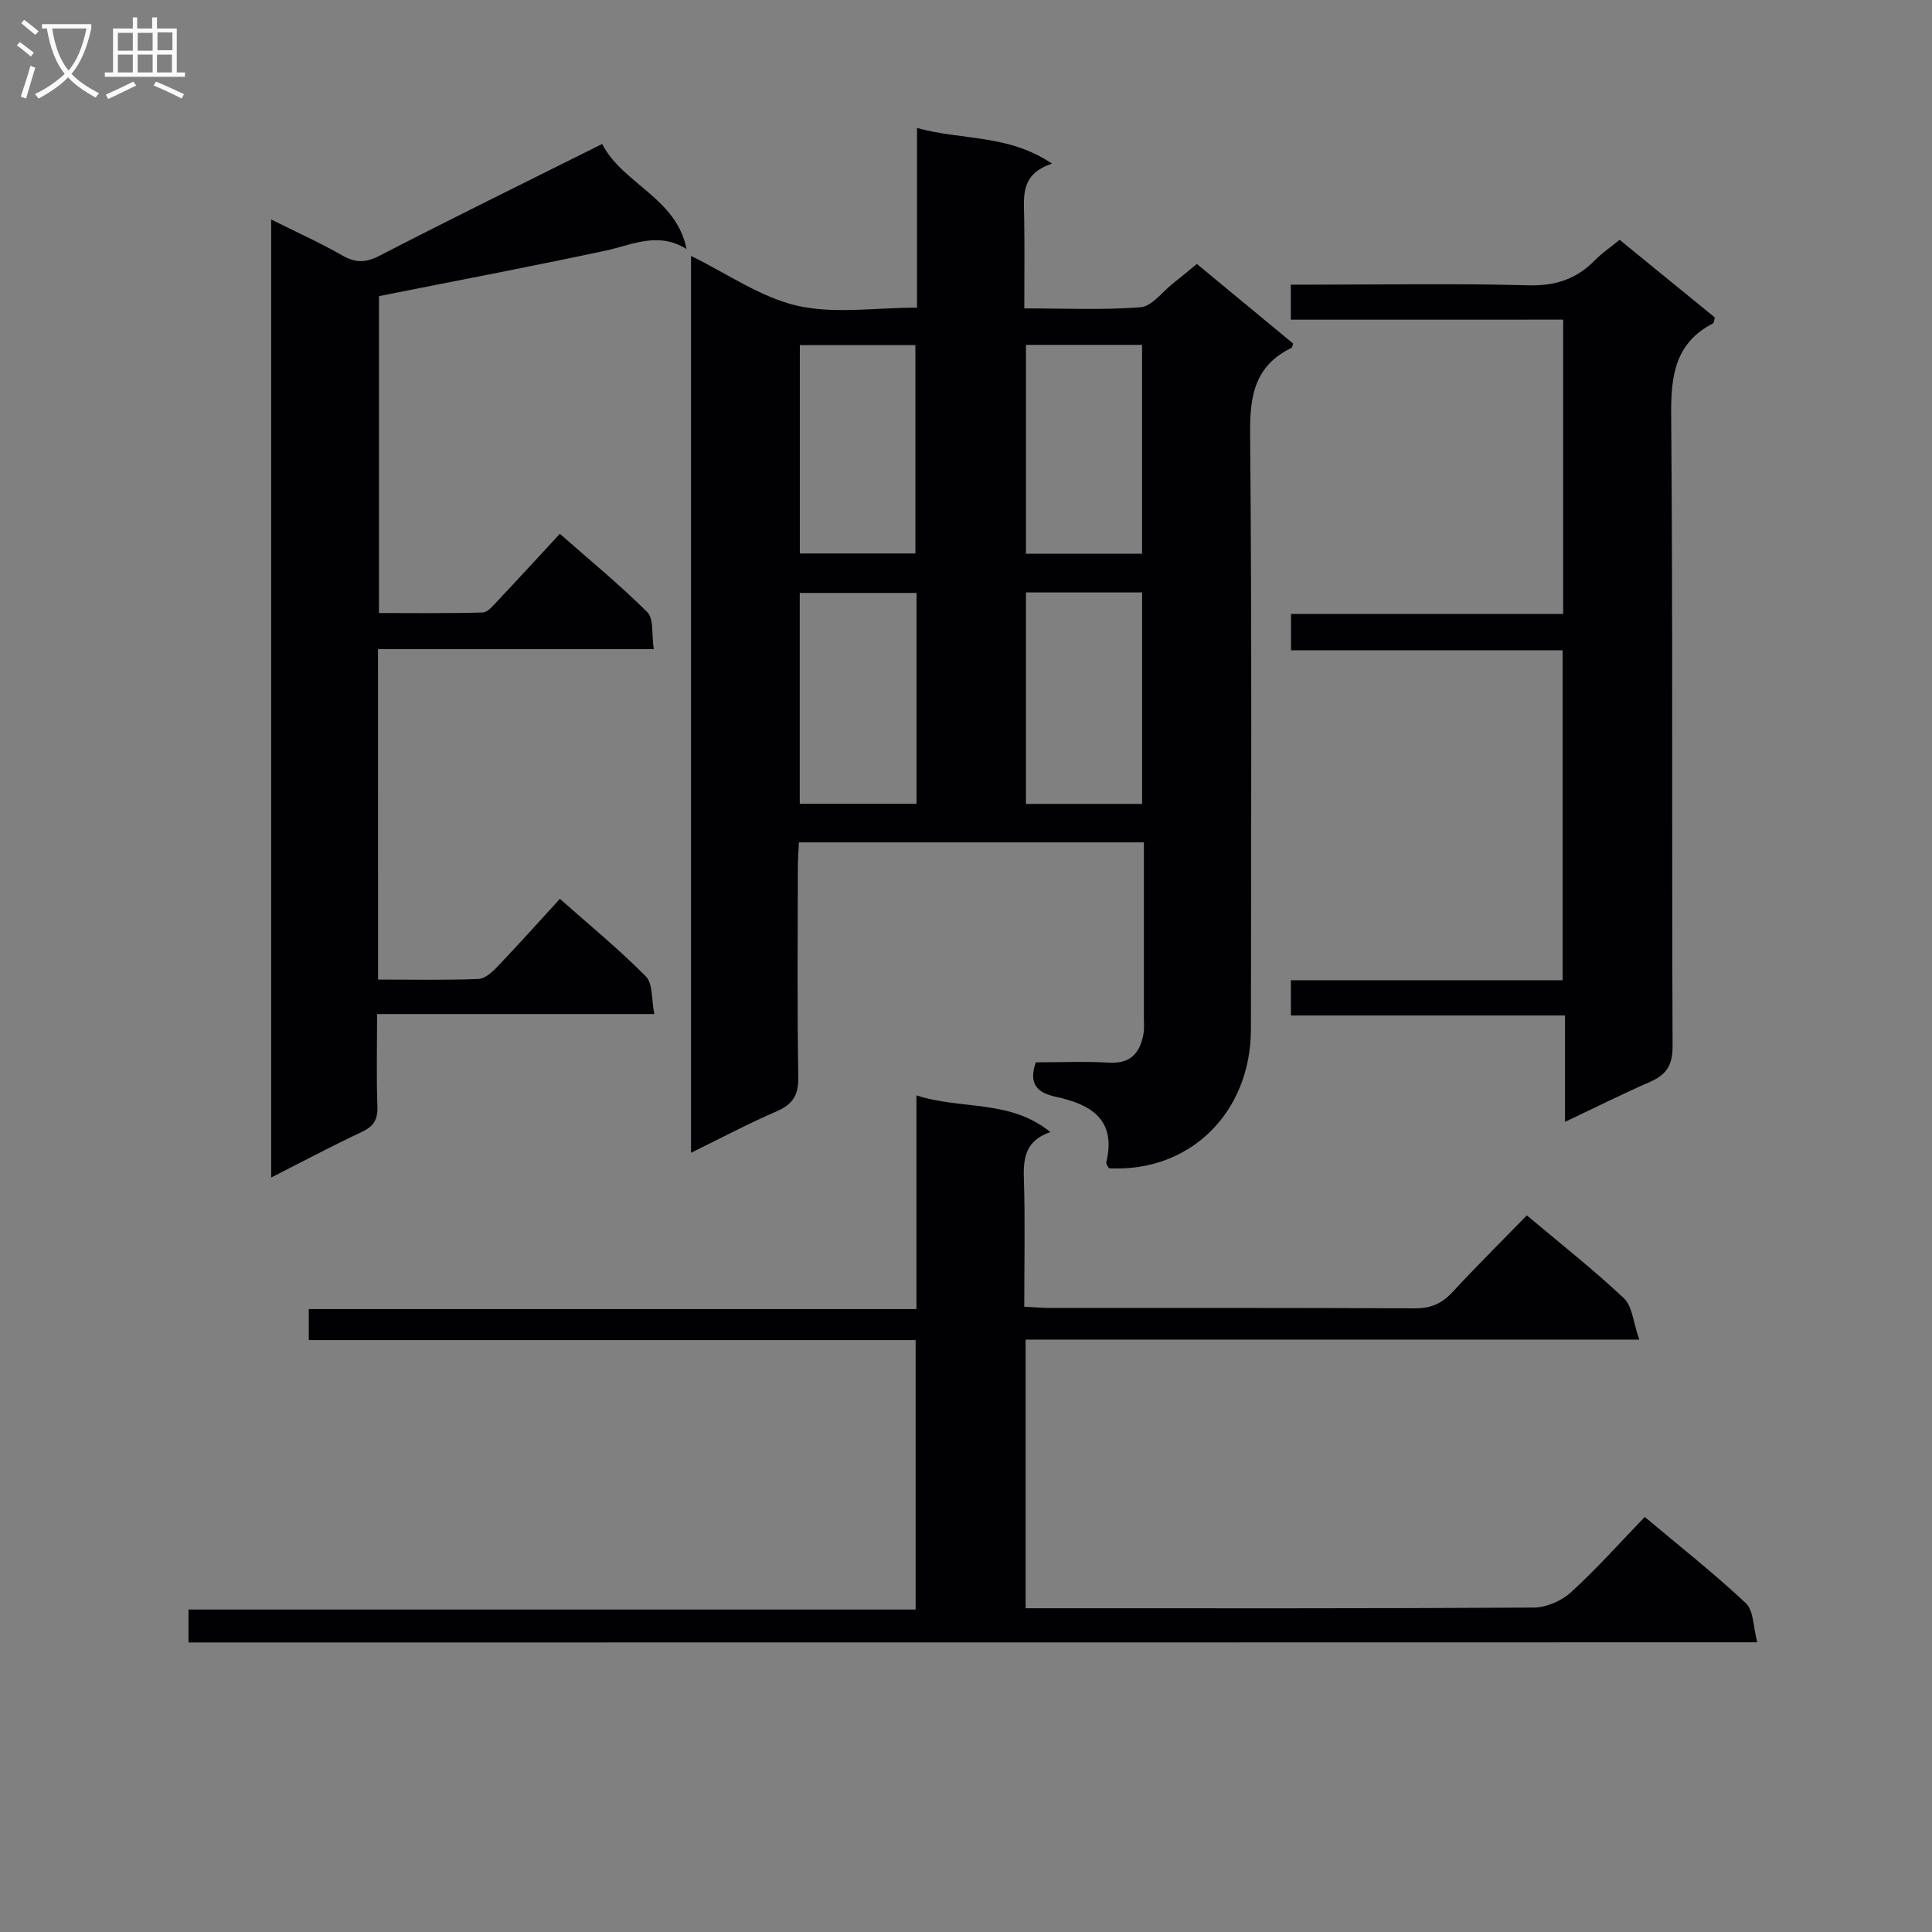<svg enable-background="new 0 0 400 400" viewBox="0 0 400 400" xmlns="http://www.w3.org/2000/svg"><rect x="0" y="0" width="400" height="400" fill="#808080" stroke="none"/><g fill="#010104"><path d="m143.07 238.67c0-62.34 0-123.63 0-185.68 7.52 3.67 14.4 8.57 22 10.31 7.71 1.76 16.14.39 24.79.39 0-12.28 0-24.36 0-37.19 9.33 2.58 18.91 1.26 27.95 7.38-6.46 2.13-5.85 6.57-5.77 10.9.11 6.14.03 12.29.03 19.07 8.24 0 16.19.38 24.07-.24 2.35-.18 4.48-3.17 6.69-4.91 1.57-1.23 3.09-2.52 4.97-4.05 6.67 5.52 13.31 11.01 19.93 16.48-.15.4-.17.82-.36.91-7.49 3.63-8.62 9.76-8.55 17.58.38 41.15.2 82.3.17 123.45-.01 17.32-12.67 29.71-29.4 28.81-.18-.38-.63-.87-.54-1.23 2.12-8.92-3.21-12.01-10.53-13.59-3.61-.78-5.69-2.57-4.06-7.12 4.93 0 10.07-.22 15.18.07 4.47.25 6.39-2.04 7.1-5.94.2-1.13.09-2.33.09-3.49 0-11.96 0-23.91 0-36.18-23.91 0-47.33 0-71.42 0-.07 1.64-.22 3.38-.22 5.12-.02 14.49-.16 28.99.09 43.48.07 3.77-1.17 5.66-4.52 7.11-5.75 2.48-11.3 5.43-17.69 8.56zm22.51-115.91v43.65h24.18c0-14.71 0-29 0-43.65-8.08 0-15.99 0-24.18 0zm46.83-.1v43.78h24.05c0-14.77 0-29.15 0-43.78-8.13 0-15.9 0-24.05 0zm-46.81-51.21v43.14h23.92c0-14.64 0-28.87 0-43.14-8.19 0-15.96 0-23.92 0zm46.82-.05v43.24h24.03c0-14.6 0-28.83 0-43.24-8.16 0-15.93 0-24.03 0z"/><path d="m39.03 340.05c0-2.35 0-4.31 0-6.81h150.54c0-18.75 0-36.97 0-55.79-41.83 0-83.57 0-125.64 0 0-2.35 0-4.11 0-6.42h125.81c0-14.92 0-29.31 0-44.24 9.37 3.03 19.35.78 27.72 7.59-5.02 1.73-5.62 5.2-5.48 9.47.28 8.78.08 17.58.08 26.69 2.11.11 3.73.26 5.35.26 25.17.01 50.33-.05 75.49.08 3.3.02 5.61-.97 7.81-3.35 4.97-5.37 10.18-10.53 15.41-15.9 7.01 5.9 13.82 11.25 20.09 17.16 1.76 1.66 1.93 5.01 3.18 8.56-43.28 0-85.02 0-127.05 0v55.62h5.23c33.33 0 66.66.07 99.99-.14 2.61-.02 5.75-1.4 7.7-3.17 5.27-4.8 10.03-10.16 15.27-15.59 7.38 6.2 14.43 11.74 20.94 17.87 1.63 1.54 1.51 4.94 2.35 8.08-108.77.03-216.51.03-324.79.03z"/><path d="m78.27 202.81c7.2 0 13.99.14 20.77-.12 1.36-.05 2.88-1.43 3.95-2.56 4.25-4.45 8.35-9.03 12.93-14.03 6.07 5.38 12.22 10.42 17.79 16.05 1.48 1.5 1.15 4.79 1.76 7.8-19.43 0-38.03 0-57.4 0 0 6.65-.16 12.92.07 19.16.1 2.76-.84 4.13-3.3 5.28-6.13 2.87-12.12 6.07-18.7 9.41 0-66.31 0-131.86 0-198.36 5.12 2.56 10.01 4.75 14.64 7.4 2.73 1.56 4.8 1.65 7.71.15 15.21-7.85 30.58-15.39 46.18-23.18 4.24 8.27 15.38 11.12 17.47 21.75-5.95-3.7-11.26-.84-16.79.34-15.4 3.29-30.88 6.22-46.89 9.41v65.61c7 0 14.25.1 21.48-.11 1.03-.03 2.14-1.4 3.02-2.34 4.22-4.47 8.38-9.01 12.95-13.95 6.12 5.39 12.39 10.53 18.11 16.22 1.36 1.35.87 4.56 1.34 7.66-19.47 0-38.2 0-57.1 0 .01 22.98.01 45.27.01 68.41z"/><path d="m267.25 66.19c0-2.55 0-4.49 0-7.26h5.13c14.66 0 29.33-.27 43.97.14 5.6.16 9.99-1.25 13.83-5.16 1.49-1.52 3.29-2.74 5.14-4.26 6.74 5.5 13.28 10.83 19.72 16.08-.19.66-.19 1.13-.38 1.22-7.73 4.01-8.72 10.59-8.66 18.69.36 43.64.1 87.29.29 130.93.02 4.01-1.31 5.96-4.73 7.45-5.74 2.5-11.33 5.31-17.54 8.25 0-7.57 0-14.5 0-22.03-19.07 0-37.77 0-56.75 0 0-2.67 0-4.74 0-7.29h56.25c0-22.86 0-45.25 0-68.32-18.54 0-37.24 0-56.23 0 0-2.77 0-4.86 0-7.53h56.35c0-20.48 0-40.4 0-60.92-18.74.01-37.45.01-56.39.01z"/></g><path d="m6.4 11.7c-1-.8-1.9-1.6-2.9-2.3l.6-.7c.9.7 1.9 1.4 2.9 2.2zm-2.1 8.3c.7-2.1 1.4-4.2 2-6.4.2.1.6.3 1 .4-.7 2.3-1.3 4.4-1.9 6.4zm3-12.8c-1.1-.9-2.1-1.7-2.9-2.4l.6-.7c1 .8 2 1.5 3 2.4zm1.4-1.3v-.9h10.2v.9c-.9 4.2-2.3 7.3-4.1 9.4 1.3 1.4 3.2 2.7 5.7 4-.2.2-.4.5-.7.9-2.5-1.4-4.4-2.7-5.7-4.2-1.4 1.5-3.5 3-6.1 4.4 0 0 0 0-.1-.1-.3-.4-.5-.7-.7-.8 2.7-1.3 4.7-2.8 6.2-4.2-1.8-2.2-3-5.3-3.7-9.4zm9.2 0h-7.1c.6 3.8 1.7 6.7 3.4 8.7 1.7-2 2.9-4.8 3.7-8.7z" fill="#fbfafa"/><path d="m31.6 3.6h.9v2.3h4.1v9.1h1.7v.9h-16.6v-.9h1.7v-9.1h4.1v-2.3h.9v2.3h3.1v-2.3zm-4 13.3.6.8c-1.9.9-3.8 1.9-5.8 2.8-.2-.3-.3-.6-.5-.9 2-.9 3.9-1.8 5.7-2.7zm-3.2-10.1v3.7h3.1v-3.7zm0 4.5v3.7h3.1v-3.7zm4.1-4.5v3.7h3.1v-3.7zm0 4.5v3.7h3.1v-3.7zm9.1 9.1c-2.1-1.1-4.1-2-5.8-2.7l.5-.8c2.2.9 4.1 1.8 5.8 2.6zm-1.9-13.7h-3.1v3.7h3.1v-3.6zm-3.2 4.6v3.7h3.1v-3.7z" fill="#fbfafa"/></svg>
